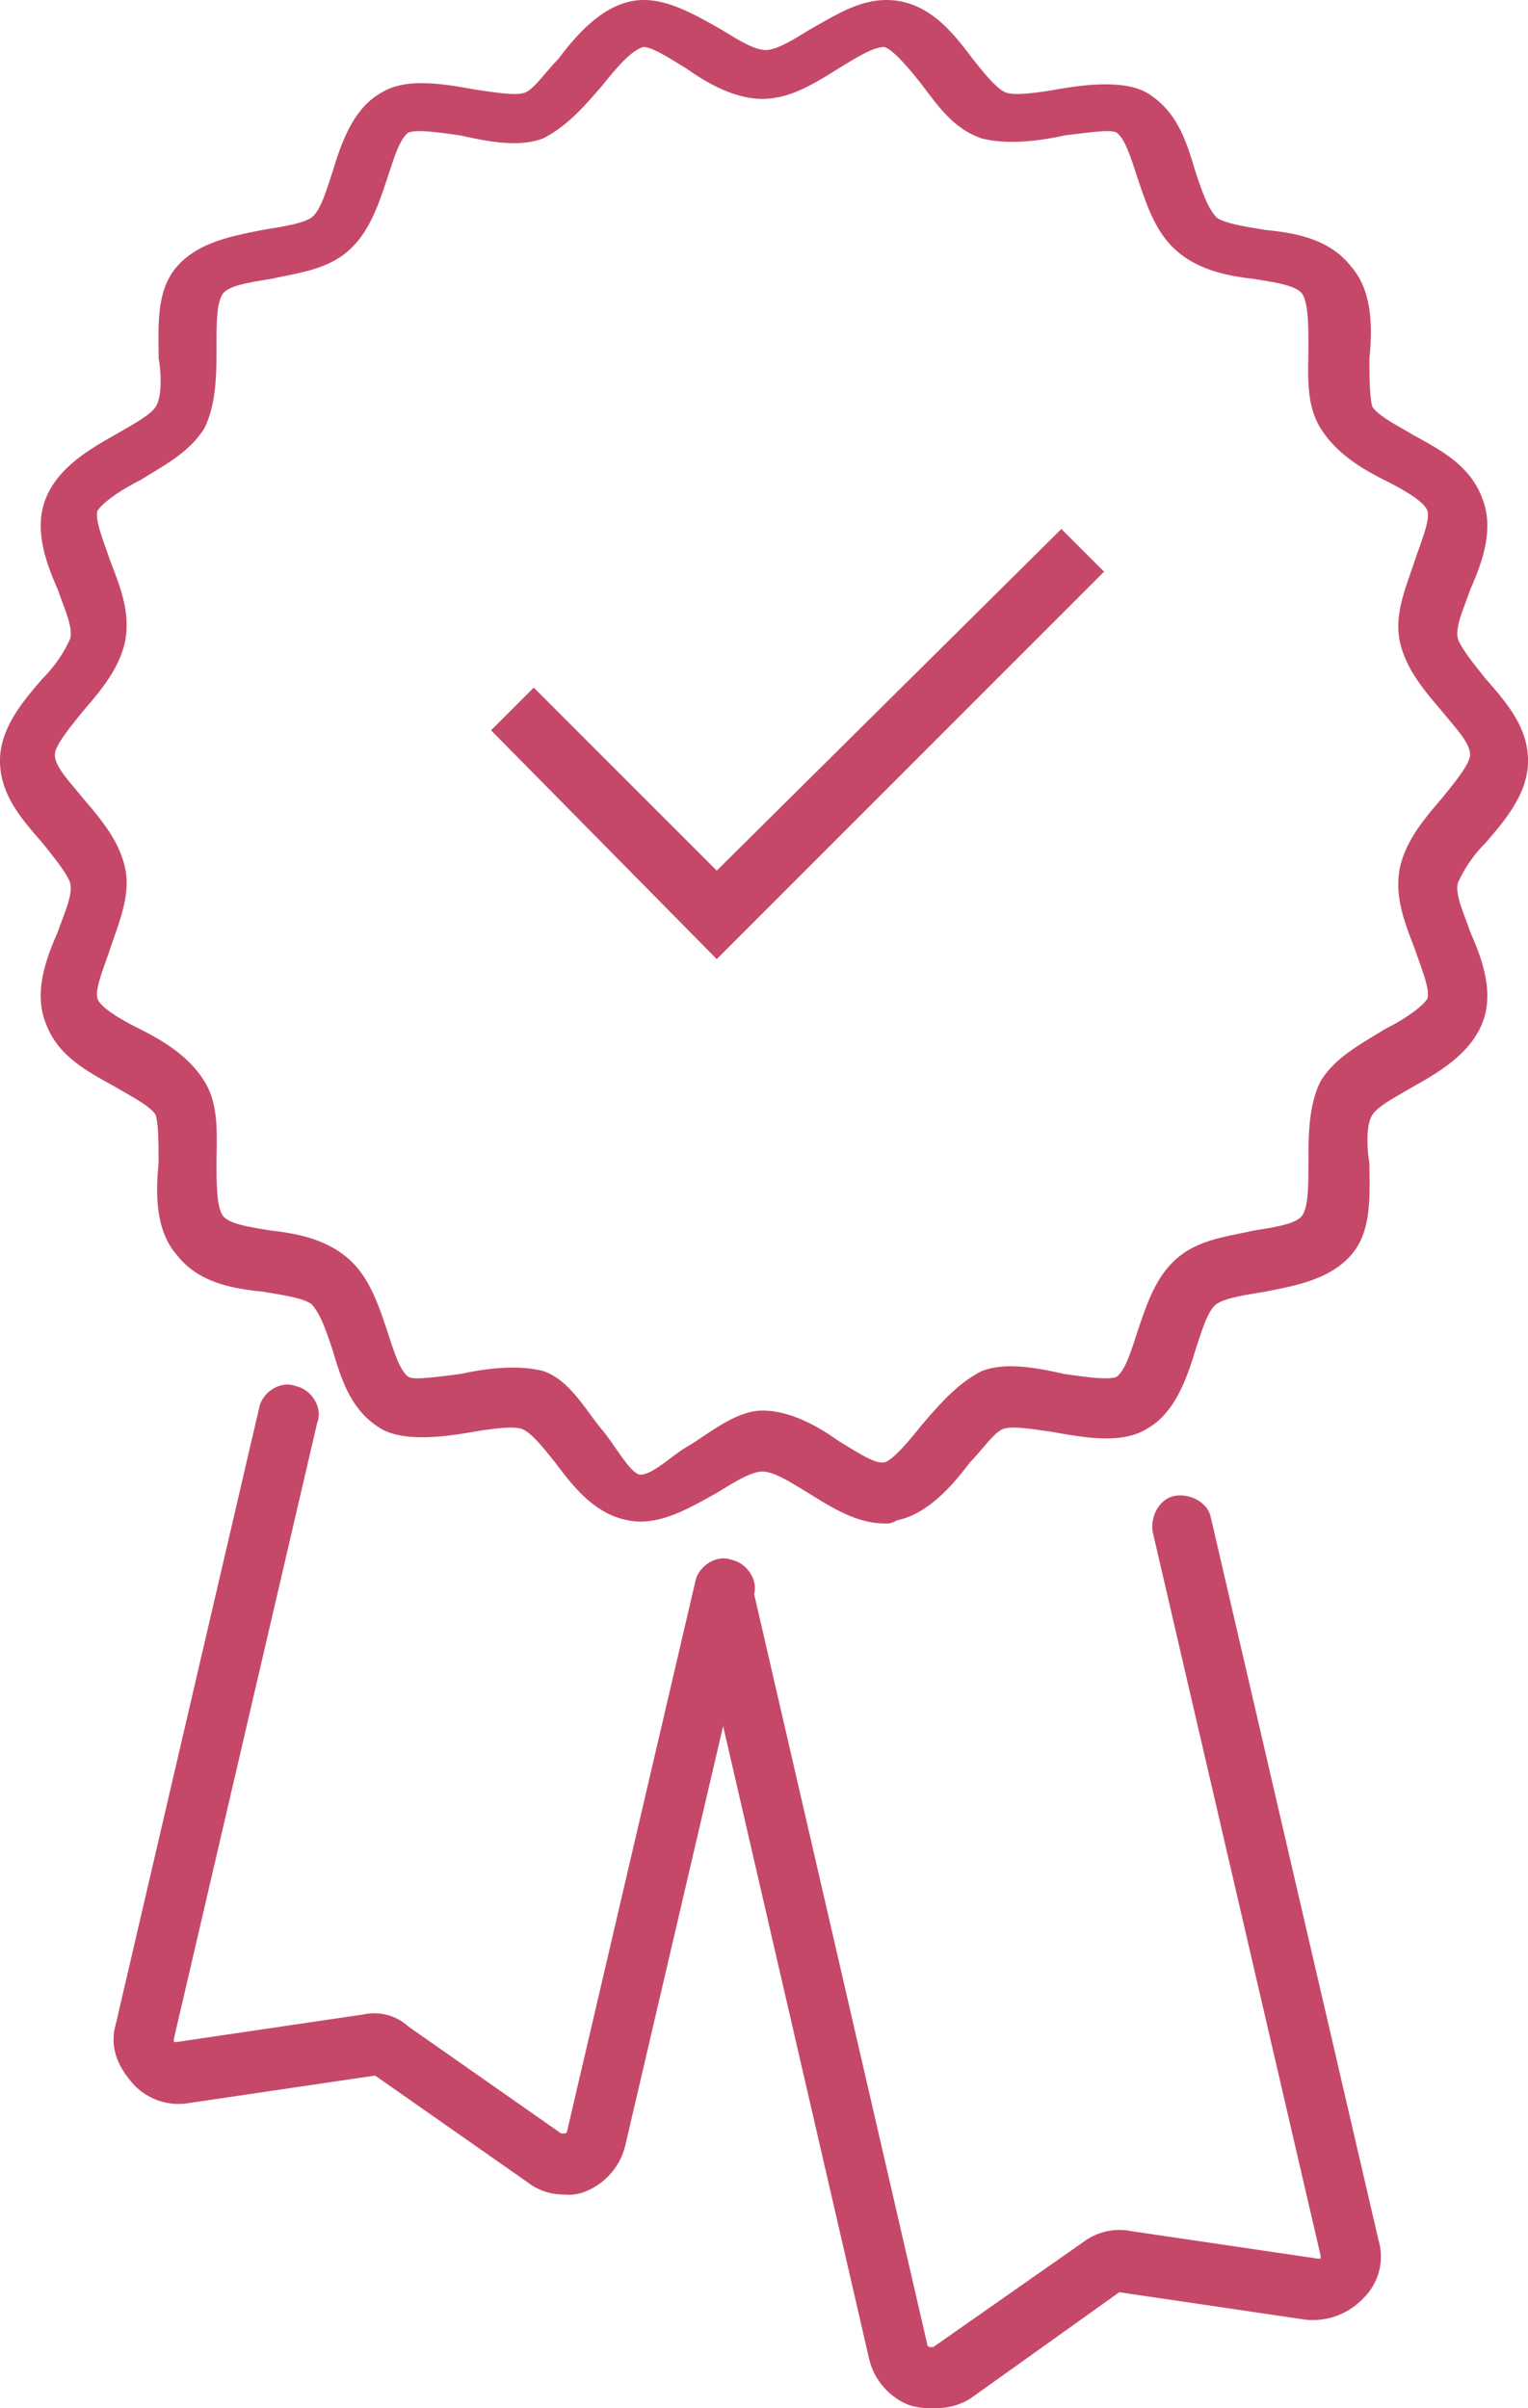 <svg xmlns="http://www.w3.org/2000/svg" width="280.565" height="442.07" viewBox="0 0 280.565 442.07">
  <g id="Groupe_241" data-name="Groupe 241" transform="translate(1918.414 6295)">
    <path id="Tracé_350" data-name="Tracé 350" d="M373.52,356.16c-5.039,0-9.52-2.8-14-5.6-2.8-1.68-6.16-3.922-8.4-3.922s-5.6,2.238-8.4,3.922c-5.039,2.8-10.641,6.16-16.238,5.039-6.16-1.121-10.078-6.16-13.441-10.641-2.238-2.8-4.48-5.6-6.16-6.16s-5.6,0-8.961.559c-6.16,1.121-12.879,1.68-16.8-.559-5.6-3.359-7.281-8.961-8.961-14.559-1.121-3.359-2.238-6.719-3.922-8.4-1.68-1.121-5.6-1.68-8.961-2.238-5.6-.559-11.762-1.68-15.68-6.719-3.922-4.48-3.922-11.2-3.359-16.8,0-3.359,0-7.281-.559-8.961-1.121-1.68-4.48-3.359-7.281-5.039-5.039-2.8-10.641-5.6-12.879-11.762-2.238-5.6,0-11.762,2.238-16.8,1.121-3.359,2.8-6.719,2.238-8.961-.559-1.68-2.8-4.48-5.039-7.281-3.922-4.48-7.84-8.961-7.84-15.121s4.48-11.2,7.84-15.121A24.433,24.433,0,0,0,224,193.753c.559-2.238-1.121-5.6-2.238-8.961-2.238-5.039-4.48-11.2-2.238-16.8s7.84-8.961,12.879-11.762c2.8-1.68,6.16-3.359,7.281-5.039s1.121-5.6.559-8.961c0-5.6-.559-12.32,3.359-16.8s10.078-5.6,15.68-6.719c3.359-.559,7.281-1.121,8.961-2.238s2.8-5.039,3.922-8.4c1.68-5.6,3.922-11.762,8.961-14.559,4.48-2.8,11.2-1.68,17.359-.559,3.922.559,7.281,1.121,8.961.559s3.922-3.922,6.16-6.16c3.359-4.48,7.84-9.52,13.441-10.641s11.2,2.238,16.238,5.039c2.8,1.68,6.16,3.922,8.4,3.922s5.6-2.238,8.4-3.922c5.039-2.8,10.078-6.16,16.238-5.039s10.078,6.16,13.441,10.641c2.238,2.8,4.48,5.6,6.16,6.16s5.6,0,8.961-.559c6.16-1.121,12.879-1.68,16.8.559,5.6,3.359,7.281,8.961,8.961,14.559,1.121,3.359,2.238,6.719,3.922,8.4,1.68,1.121,5.6,1.68,8.961,2.238,5.6.559,11.762,1.68,15.68,6.719,3.922,4.481,3.922,11.2,3.359,16.8,0,3.359,0,7.281.559,8.961,1.121,1.68,4.48,3.359,7.281,5.039,5.039,2.8,10.641,5.6,12.879,11.762,2.238,5.6,0,11.762-2.238,16.8-1.121,3.359-2.8,6.719-2.238,8.961.559,1.68,2.8,4.48,5.039,7.281,3.922,4.48,7.84,8.961,7.84,15.121s-4.48,11.2-7.84,15.121a24.433,24.433,0,0,0-5.039,7.281c-.559,2.238,1.121,5.6,2.238,8.961,2.238,5.039,4.48,11.2,2.238,16.8s-7.84,8.961-12.879,11.762c-2.8,1.68-6.16,3.359-7.281,5.039s-1.121,5.6-.559,8.961c0,5.6.559,12.32-3.359,16.8s-10.078,5.6-15.68,6.719c-3.359.559-7.281,1.121-8.961,2.238s-2.8,5.039-3.922,8.4c-1.68,5.6-3.922,11.762-8.961,14.559-4.48,2.8-11.2,1.68-17.359.559-3.922-.559-7.281-1.121-8.961-.559s-3.922,3.922-6.16,6.16c-3.359,4.48-7.84,9.52-13.441,10.641a3.351,3.351,0,0,1-2.238.563Zm-22.4-20.719c5.039,0,10.078,2.8,14,5.6,2.8,1.68,6.16,3.922,7.84,3.922h.559c1.68-.559,4.48-3.922,6.719-6.719,3.359-3.922,6.719-7.84,11.2-10.078,4.48-1.68,10.078-.559,15.121.559,3.922.559,7.84,1.121,9.52.559,1.68-1.121,2.8-5.039,3.922-8.4,1.68-5.039,3.359-10.078,7.281-13.441s8.961-3.922,14-5.039c3.359-.559,7.84-1.121,8.961-2.8s1.121-5.6,1.121-9.52c0-5.039,0-10.641,2.238-15.121,2.8-4.48,7.281-6.719,11.762-9.52,3.359-1.68,6.719-3.922,7.84-5.6.559-1.68-1.121-5.6-2.238-8.961-1.68-4.48-3.922-9.52-2.8-15.121,1.121-5.039,4.48-8.961,7.84-12.879,2.238-2.8,5.039-6.16,5.039-7.84,0-2.238-2.8-5.039-5.039-7.84-3.359-3.922-6.719-7.84-7.84-12.879s1.121-10.078,2.8-15.121c1.121-3.359,2.8-7.281,2.238-8.961s-4.48-3.922-7.84-5.6c-4.48-2.238-8.961-5.039-11.762-9.52s-2.238-10.078-2.238-15.121c0-3.359,0-7.84-1.121-9.52s-5.6-2.238-8.961-2.8c-5.039-.559-10.078-1.68-14-5.039s-5.6-8.4-7.281-13.441c-1.121-3.359-2.238-7.281-3.922-8.4-1.121-.559-5.039,0-9.52.559-5.039,1.121-10.641,1.68-15.121.559-5.039-1.68-7.84-5.6-11.2-10.078-2.238-2.8-5.039-6.16-6.719-6.719-2.238,0-5.6,2.238-8.4,3.922-4.48,2.8-8.961,5.6-14,5.6s-10.078-2.8-14-5.6c-2.8-1.68-6.16-3.922-7.84-3.922-2.238.559-5.039,3.922-7.281,6.719-3.359,3.922-6.719,7.84-11.2,10.078-4.48,1.68-10.078.559-15.121-.559-3.922-.559-7.84-1.121-9.52-.559-1.68,1.121-2.8,5.039-3.922,8.4-1.68,5.039-3.359,10.078-7.281,13.441s-8.961,3.922-14,5.039c-3.359.559-7.84,1.121-8.961,2.8s-1.121,5.6-1.121,9.52c0,5.039,0,10.641-2.238,15.121-2.8,4.48-7.281,6.719-11.762,9.52-3.359,1.68-6.719,3.922-7.84,5.6-.559,1.68,1.121,5.6,2.238,8.961,1.68,4.48,3.922,9.52,2.8,15.121-1.121,5.039-4.48,8.961-7.84,12.879-2.238,2.8-5.039,6.16-5.039,7.84,0,2.238,2.8,5.039,5.039,7.84,3.359,3.922,6.719,7.84,7.84,12.879s-1.121,10.078-2.8,15.121c-1.121,3.359-2.8,7.281-2.238,8.961s4.48,3.922,7.84,5.6c4.48,2.238,8.961,5.039,11.762,9.52s2.238,10.078,2.238,15.121c0,3.359,0,7.84,1.121,9.52s5.6,2.238,8.961,2.8c5.039.559,10.078,1.68,14,5.039s5.6,8.4,7.281,13.441c1.121,3.359,2.238,7.281,3.922,8.4,1.121.559,5.039,0,9.52-.559,5.039-1.121,10.641-1.68,15.121-.559,5.039,1.68,7.84,7.281,11.2,11.2,2.238,2.8,5.039,7.84,6.719,7.84,2.238,0,5.6-3.359,8.4-5.039,3.922-2.246,8.961-6.727,14-6.727Z" transform="translate(-2129.531 -6371.49)" fill="#c64868"/>
    <path id="Tracé_351" data-name="Tracé 351" d="M314.72,479.36A10.758,10.758,0,0,1,308,477.122l-28-19.6-34.16,5.039a11.3,11.3,0,0,1-10.641-3.922c-2.8-3.359-3.922-6.719-2.8-10.641l26.32-113.12c.559-2.8,3.922-5.039,6.719-3.922,2.8.559,5.039,3.922,3.922,6.719l-26.32,113.12v.559h.559l34.16-5.039a9.375,9.375,0,0,1,8.4,2.238l28,19.6h.559a.547.547,0,0,0,.559-.559l23.52-100.8c.559-2.8,3.922-5.039,6.719-3.922,2.8.559,5.039,3.922,3.922,6.719l-23.52,100.8a12.159,12.159,0,0,1-7.281,8.4,8.129,8.129,0,0,1-3.914.57Z" transform="translate(-2129.531 -6371.49)" fill="#c64868"/>
    <path id="Tracé_352" data-name="Tracé 352" d="M382.48,518.56A12.362,12.362,0,0,1,378,518a12.167,12.167,0,0,1-7.281-8.4L338.8,371.283c-.559-2.8,1.121-6.16,3.922-6.719s6.16,1.121,6.719,3.922l31.922,138.32a.547.547,0,0,0,.559.559h.559l28-19.6a11.042,11.042,0,0,1,8.4-1.68l34.16,5.039h.559v-.559l-30.8-132.72c-.559-2.8,1.121-6.16,3.922-6.719s6.16,1.121,6.719,3.922l30.8,132.72a10.661,10.661,0,0,1-2.8,10.641,12.774,12.774,0,0,1-10.641,3.922l-34.16-5.039L389.2,516.88a11.927,11.927,0,0,1-6.719,1.68Z" transform="translate(-2129.531 -6371.49)" fill="#c64868"/>
    <path id="Tracé_353" data-name="Tracé 353" d="M342.72,252.56l-41.438-42,7.84-7.84,33.6,33.6L406,173.6l7.84,7.84Z" transform="translate(-2129.531 -6371.49)" fill="#c64868"/>
  </g>
</svg>
